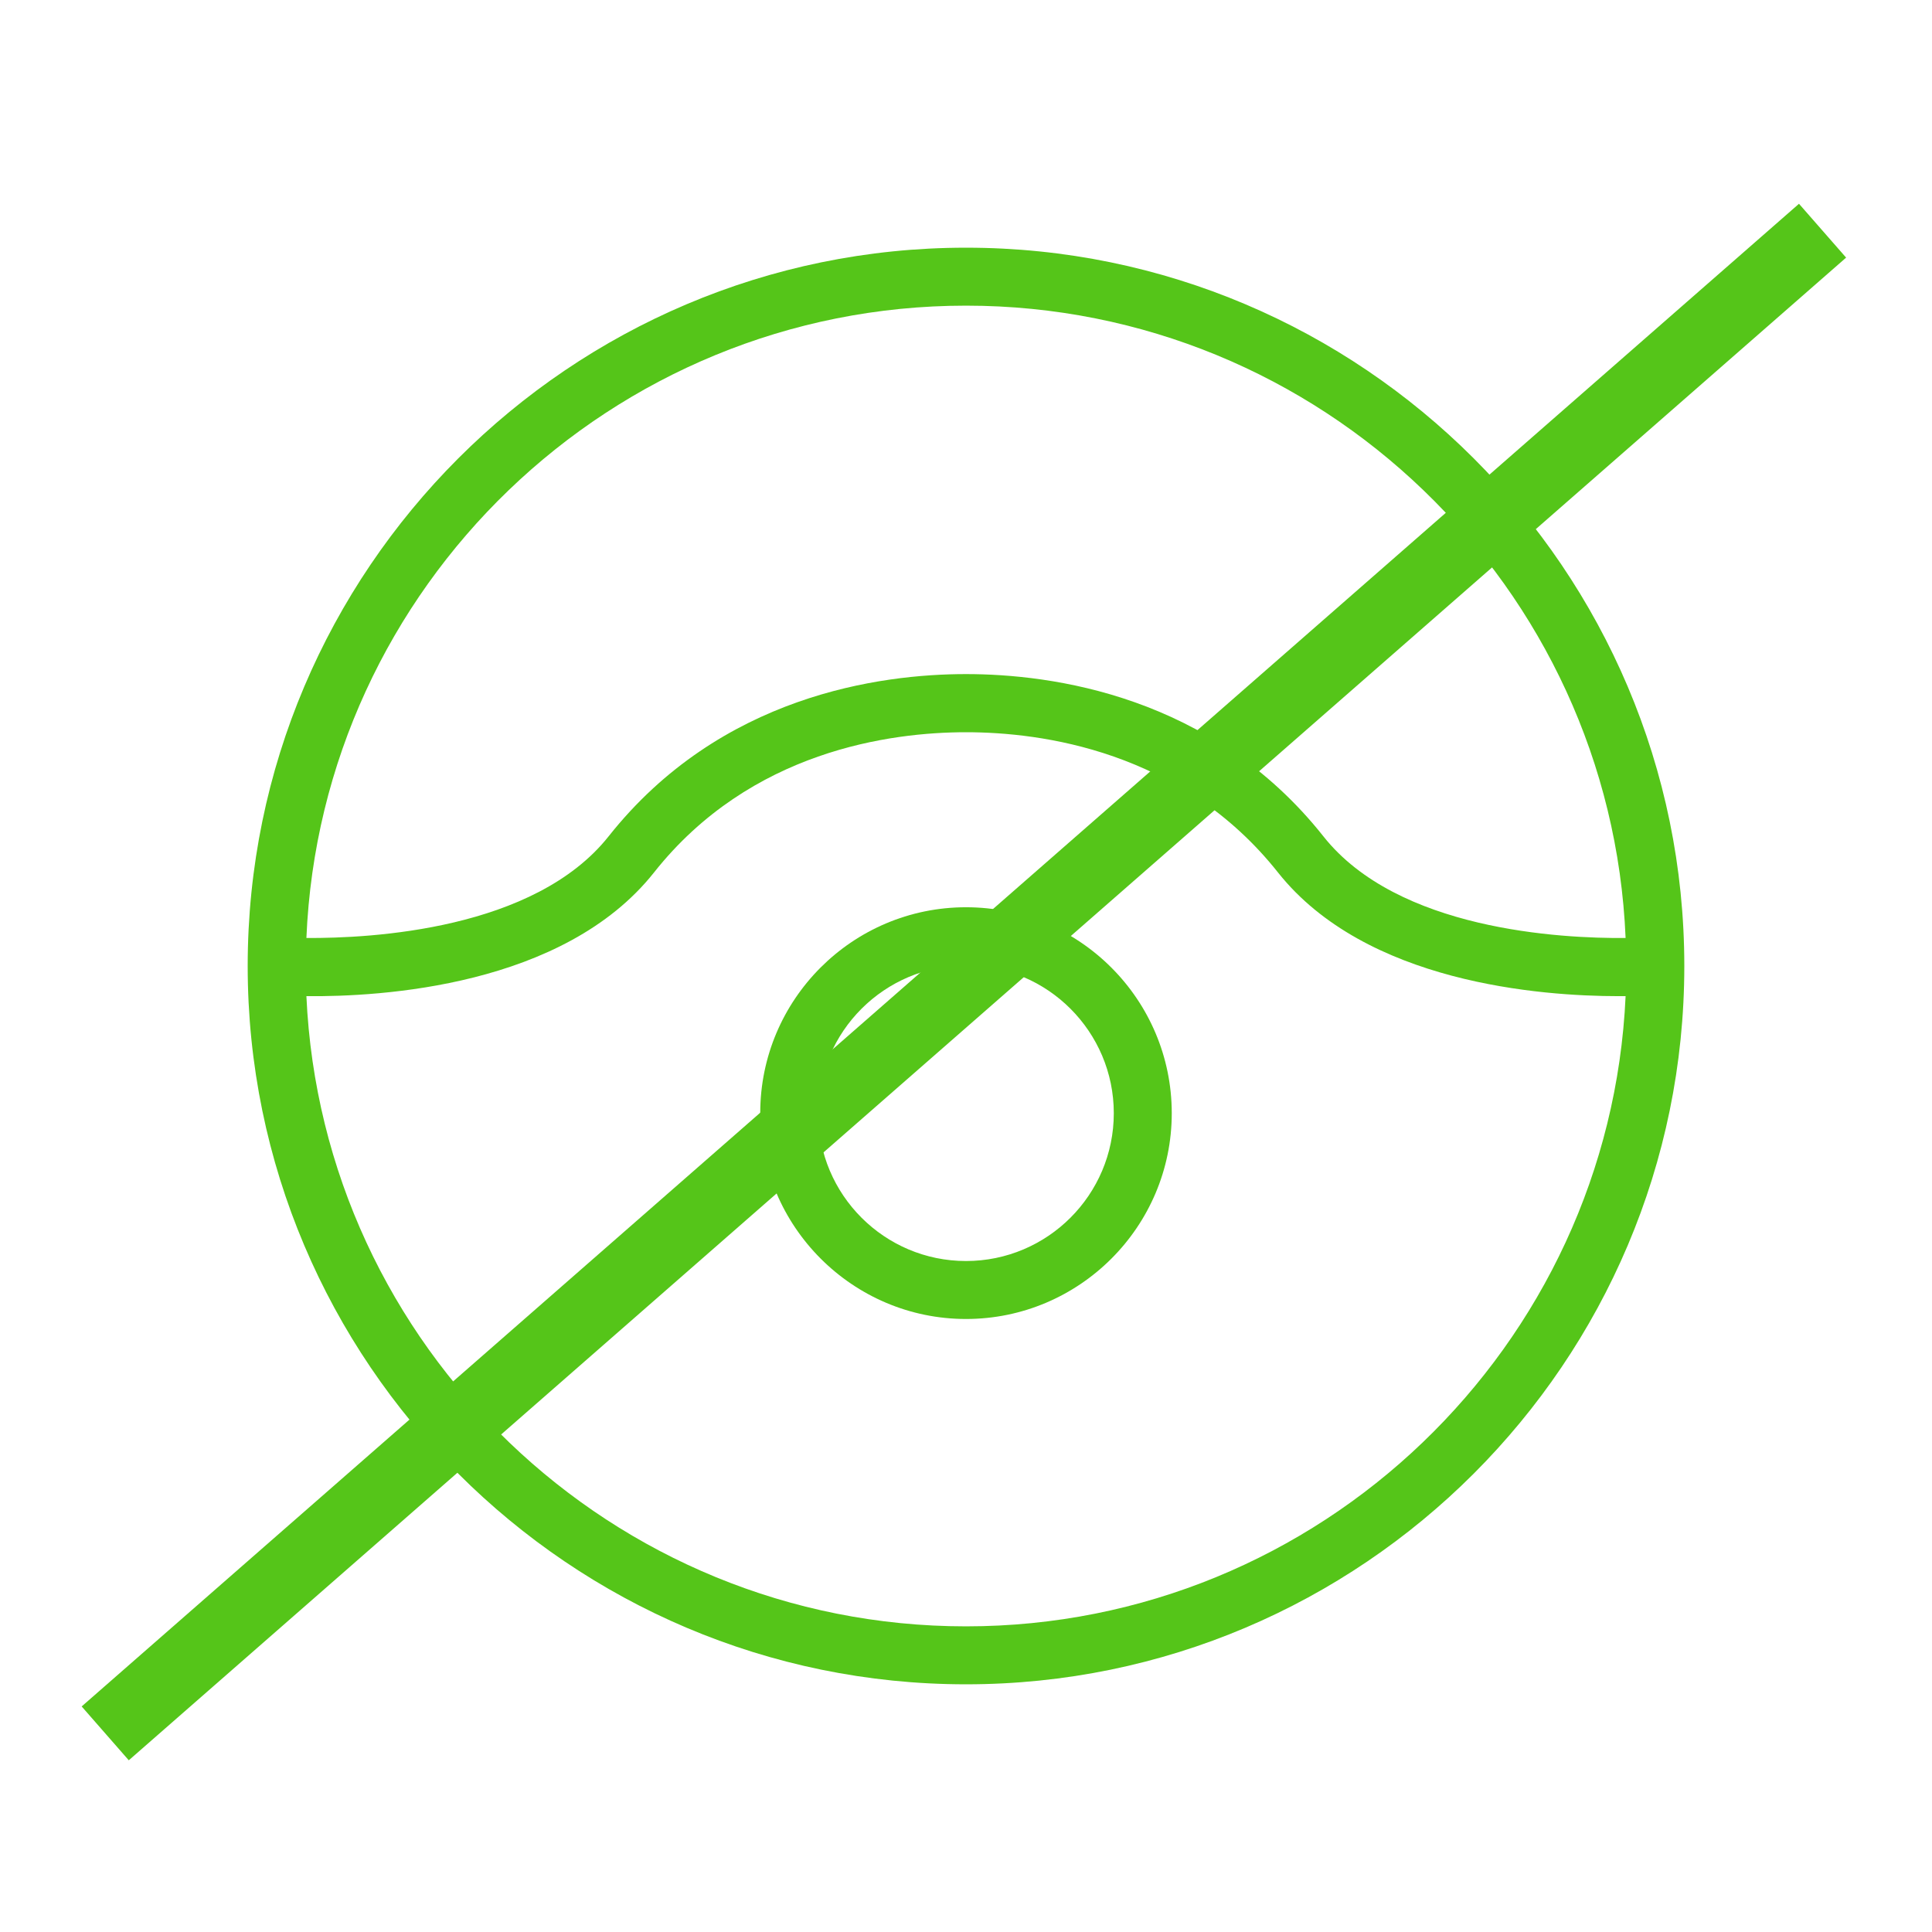 <?xml version="1.0" encoding="UTF-8"?> <svg xmlns="http://www.w3.org/2000/svg" width="54" height="54" viewBox="0 0 54 54" fill="none"><path d="M27 6.923C15.93 6.923 6.923 15.93 6.923 27C6.923 38.07 15.93 47.077 27 47.077C38.07 47.077 47.077 38.07 47.077 27C47.077 15.93 38.07 6.923 27 6.923ZM27 8.543C36.914 8.543 45.025 16.4 45.436 26.217C43.621 26.233 39.064 25.996 36.99 23.377C33.863 19.429 29.387 18.841 27 18.841C24.613 18.841 20.137 19.429 17.01 23.377C14.936 25.99 10.379 26.228 8.564 26.217C8.975 16.405 17.086 8.543 27 8.543ZM27 45.457C17.107 45.457 9.007 37.633 8.564 27.843C10.638 27.864 15.752 27.573 18.279 24.387C20.979 20.974 24.905 20.466 27 20.466C29.095 20.466 33.016 20.974 35.721 24.387C38.173 27.475 43.06 27.843 45.247 27.843H45.436C44.993 37.627 36.893 45.457 27 45.457Z" fill="#55C519"></path><path d="M27 25.358C23.825 25.358 21.249 27.94 21.249 31.109C21.249 34.279 23.83 36.866 27 36.866C30.17 36.866 32.751 34.285 32.751 31.115C32.751 27.945 30.175 25.358 27 25.358ZM27 35.246C24.721 35.246 22.869 33.394 22.869 31.115C22.869 28.836 24.721 26.984 27 26.984C29.279 26.984 31.131 28.836 31.131 31.115C31.131 33.394 29.279 35.246 27 35.246Z" fill="#55C519"></path><line x1="2.941" y1="48.448" x2="50.941" y2="6.448" stroke="#55C519" stroke-width="2"></line></svg> 
